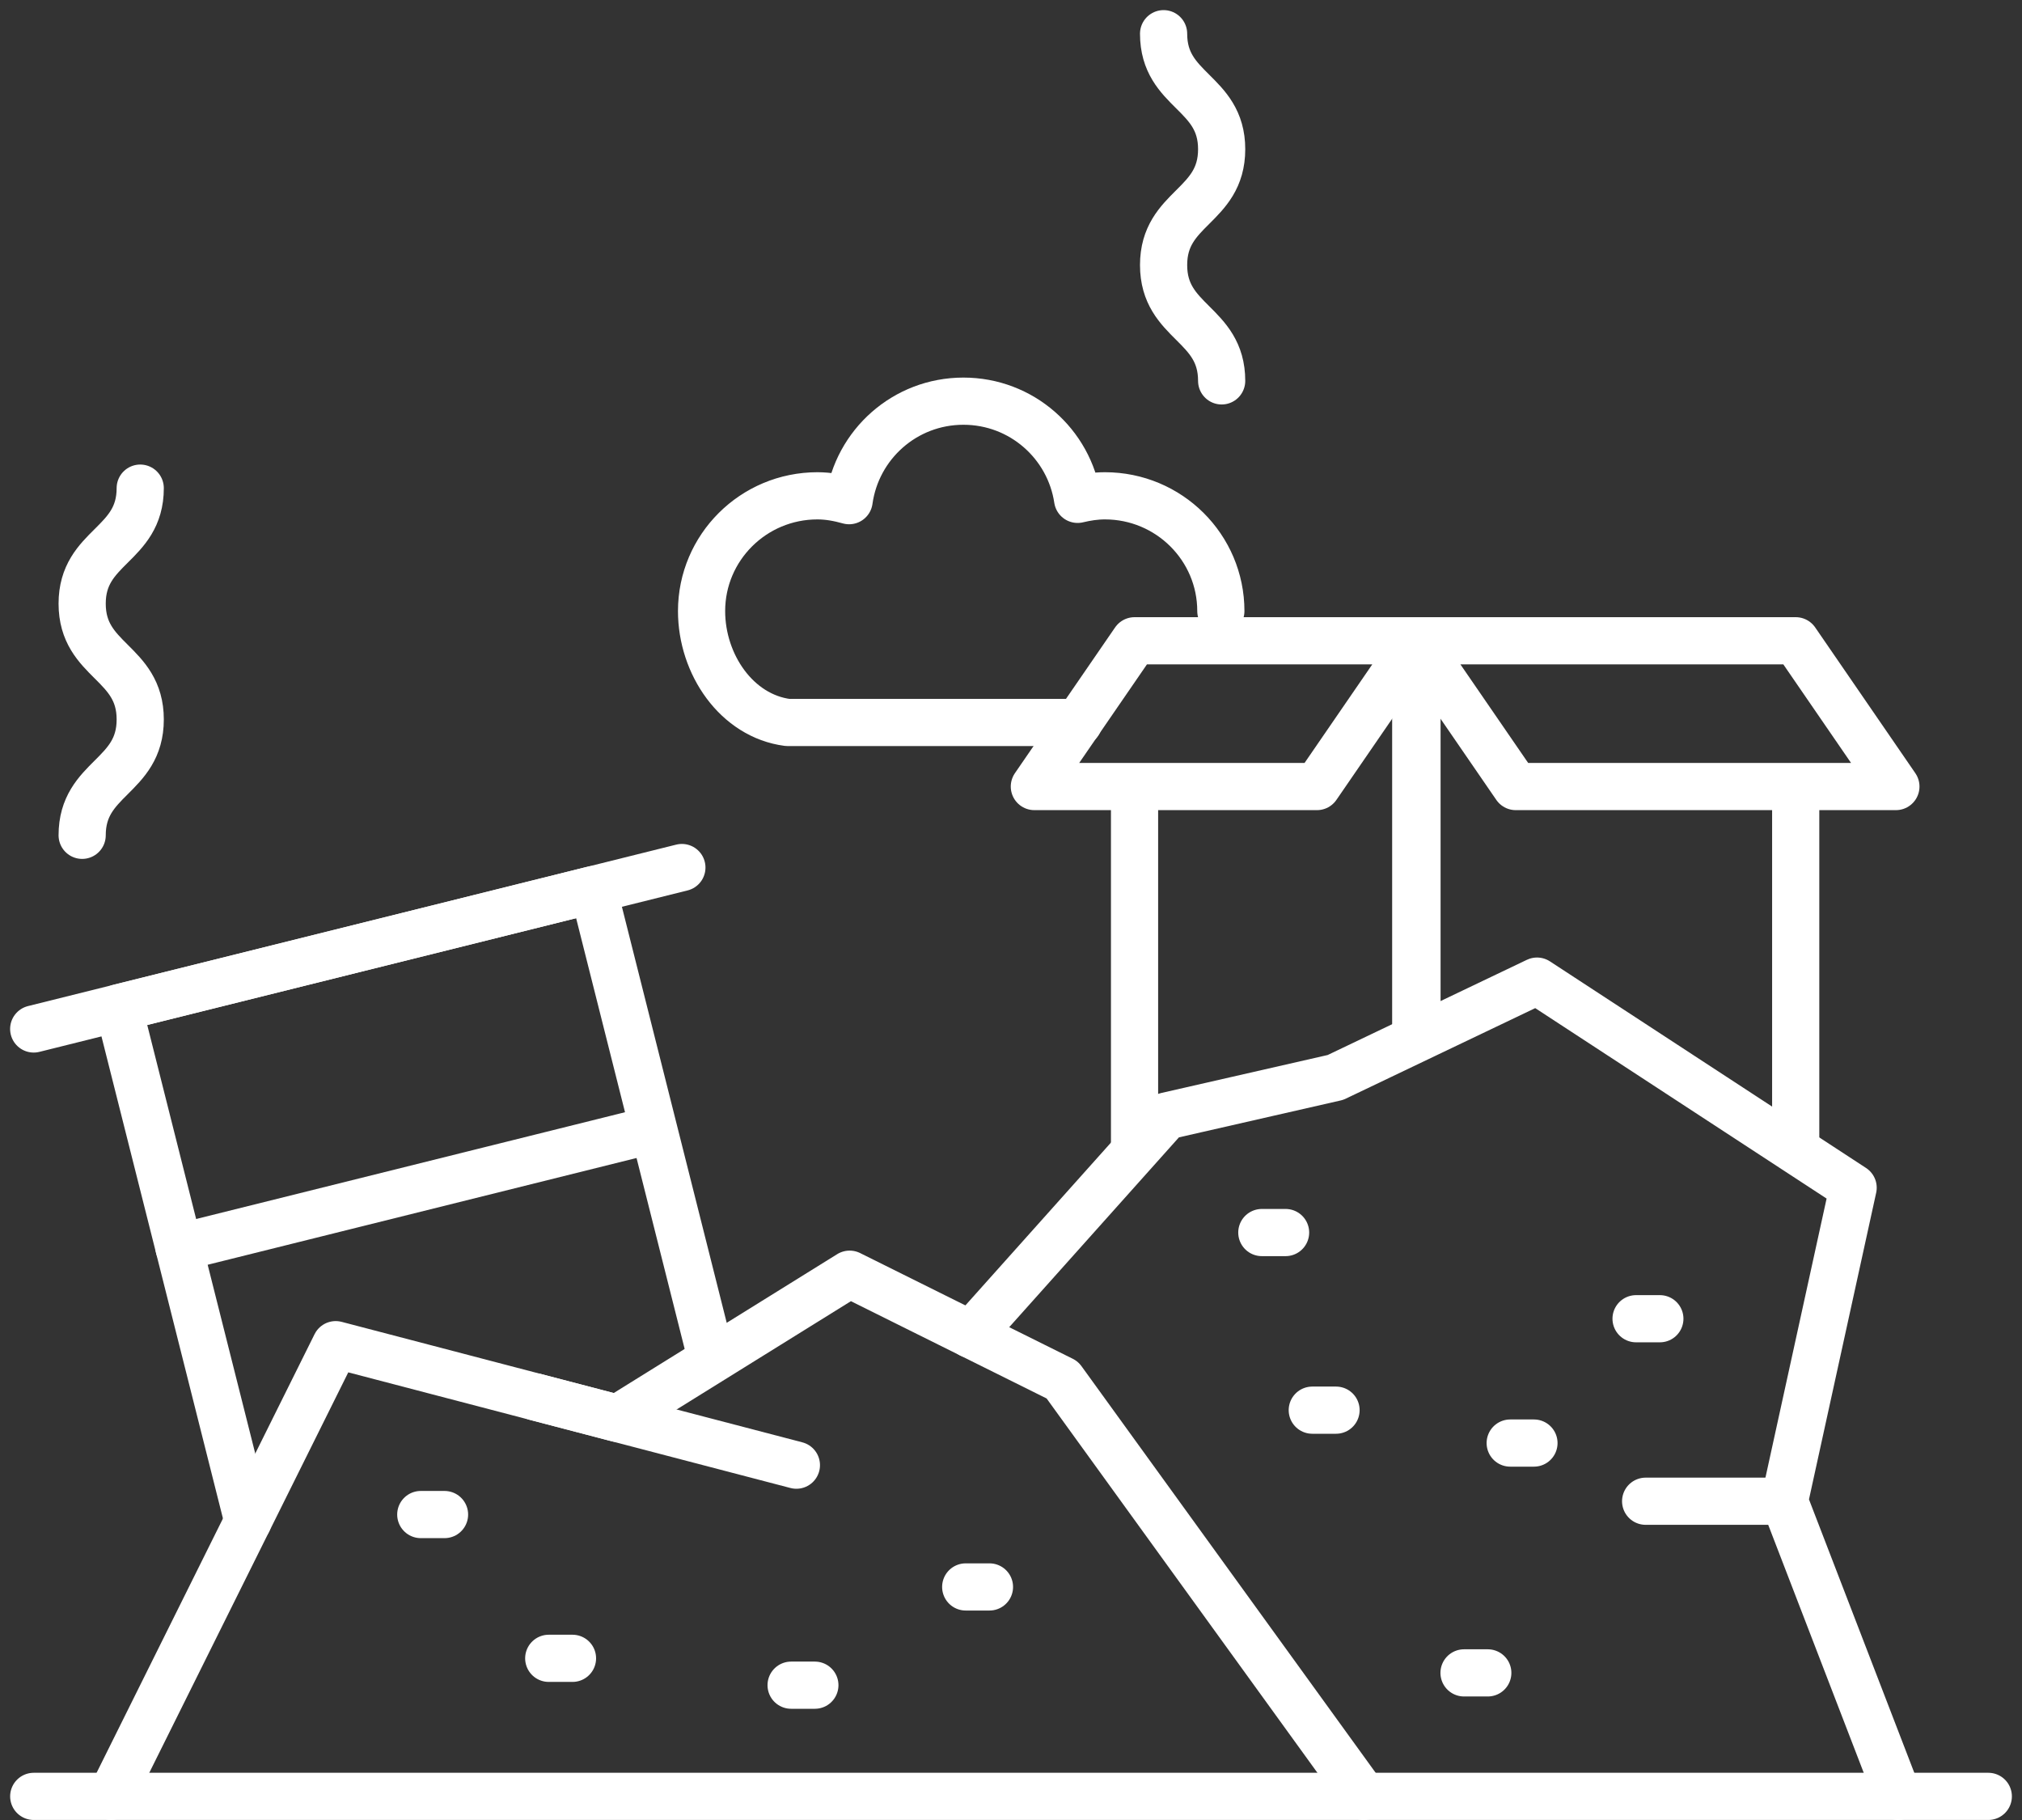 <?xml version="1.0" encoding="UTF-8"?> <svg xmlns="http://www.w3.org/2000/svg" xmlns:xlink="http://www.w3.org/1999/xlink" width="60px" height="54px" viewBox="0 0 60 54" version="1.1"><rect x="0" y="0" width="60" height="54" fill="#333333" stroke="none"/><title>Group 36</title><g id="--Homepage" stroke="none" stroke-width="1" fill="none" fill-rule="evenodd" stroke-linecap="round" stroke-linejoin="round"><g id="SJR-Homepage" transform="translate(-583, -1132)" stroke="#FFFFFF" stroke-width="1.4"><g id="Group-36" transform="translate(584, 1133)"><g id="Group-7" transform="translate(0.001, 28.11)"><line x1="0" y1="24.189" x2="57.999" y2="24.189" id="Stroke-1"></line><polyline id="Stroke-3" points="2.299 24.189 8.96 10.787 17.324 12.975 24.211 8.696 30.522 11.833 39.462 24.189"></polyline><polyline id="Stroke-5" points="27.812 10.486 33.609 4.003 38.627 2.858 44.608 0 53.988 6.13 51.949 15.433 55.323 24.19"></polyline></g><polyline id="Stroke-8" points="6.358 44.134 2.519 28.902 16.604 25.395 20.083 39.202"></polyline><line x1="19.234" y1="24.74" x2="0" y2="29.53" id="Stroke-9"></line><line x1="4.312" y1="36.016" x2="18.276" y2="32.54" id="Stroke-11"></line><line x1="11.486" y1="43.937" x2="12.191" y2="43.937" id="Stroke-12"></line><line x1="15.283" y1="48.203" x2="15.988" y2="48.203" id="Stroke-13"></line><line x1="27.656" y1="46.085" x2="28.361" y2="46.085" id="Stroke-14"></line><line x1="22.475" y1="49" x2="23.18" y2="49" id="Stroke-15"></line><line x1="37.94" y1="40.84" x2="38.645" y2="40.84" id="Stroke-16"></line><line x1="43.813" y1="41.816" x2="44.518" y2="41.816" id="Stroke-17"></line><line x1="36.443" y1="35.57" x2="37.148" y2="35.57" id="Stroke-18"></line><line x1="47.548" y1="38.127" x2="48.254" y2="38.127" id="Stroke-19"></line><line x1="42.443" y1="48.635" x2="43.148" y2="48.635" id="Stroke-20"></line><line x1="22.632" y1="42.472" x2="14.884" y2="40.447" id="Stroke-21"></line><line x1="51.949" y1="43.542" x2="47.832" y2="43.542" id="Stroke-22"></line><line x1="52.285" y1="32.945" x2="52.285" y2="22.498" id="Stroke-23"></line><line x1="41.01" y1="18.012" x2="41.01" y2="29.654" id="Stroke-24"></line><line x1="41.047" y1="29.654" x2="41.047" y2="18.012" id="Stroke-25"></line><line x1="32.666" y1="22.499" x2="32.666" y2="33.087" id="Stroke-26"></line><polygon id="Stroke-27" points="41.051 18.012 32.666 18.012 29.693 22.337 38.079 22.337"></polygon><polygon id="Stroke-28" points="41.005 18.012 52.286 18.012 55.258 22.337 43.978 22.337"></polygon><g id="Group-35" transform="translate(1.438, 0)"><path d="M29.571,20.436 L20.933,20.436 C19.424,20.24 18.38,18.715 18.38,17.131 C18.38,15.243 19.919,13.711 21.819,13.711 C22.147,13.711 22.457,13.771 22.758,13.855 C22.989,12.19 24.412,10.903 26.15,10.903 C27.876,10.903 29.292,12.17 29.539,13.816 C29.8,13.753 30.069,13.711 30.349,13.711 C32.249,13.711 33.789,15.243 33.789,17.131" id="Stroke-29"></path><path d="M32.09,0 C32.09,1.714 33.813,1.714 33.813,3.427 C33.813,5.146 32.09,5.146 32.09,6.864 C32.09,8.583 33.813,8.583 33.813,10.301" id="Stroke-31"></path><path d="M1.723,13.483 C1.723,15.197 6.26184841e-16,15.197 6.26184841e-16,16.91 C6.26184841e-16,18.629 1.723,18.629 1.723,20.347 C1.723,22.066 6.26184841e-16,22.066 6.26184841e-16,23.784" id="Stroke-33"></path></g></g></g></g></svg> 